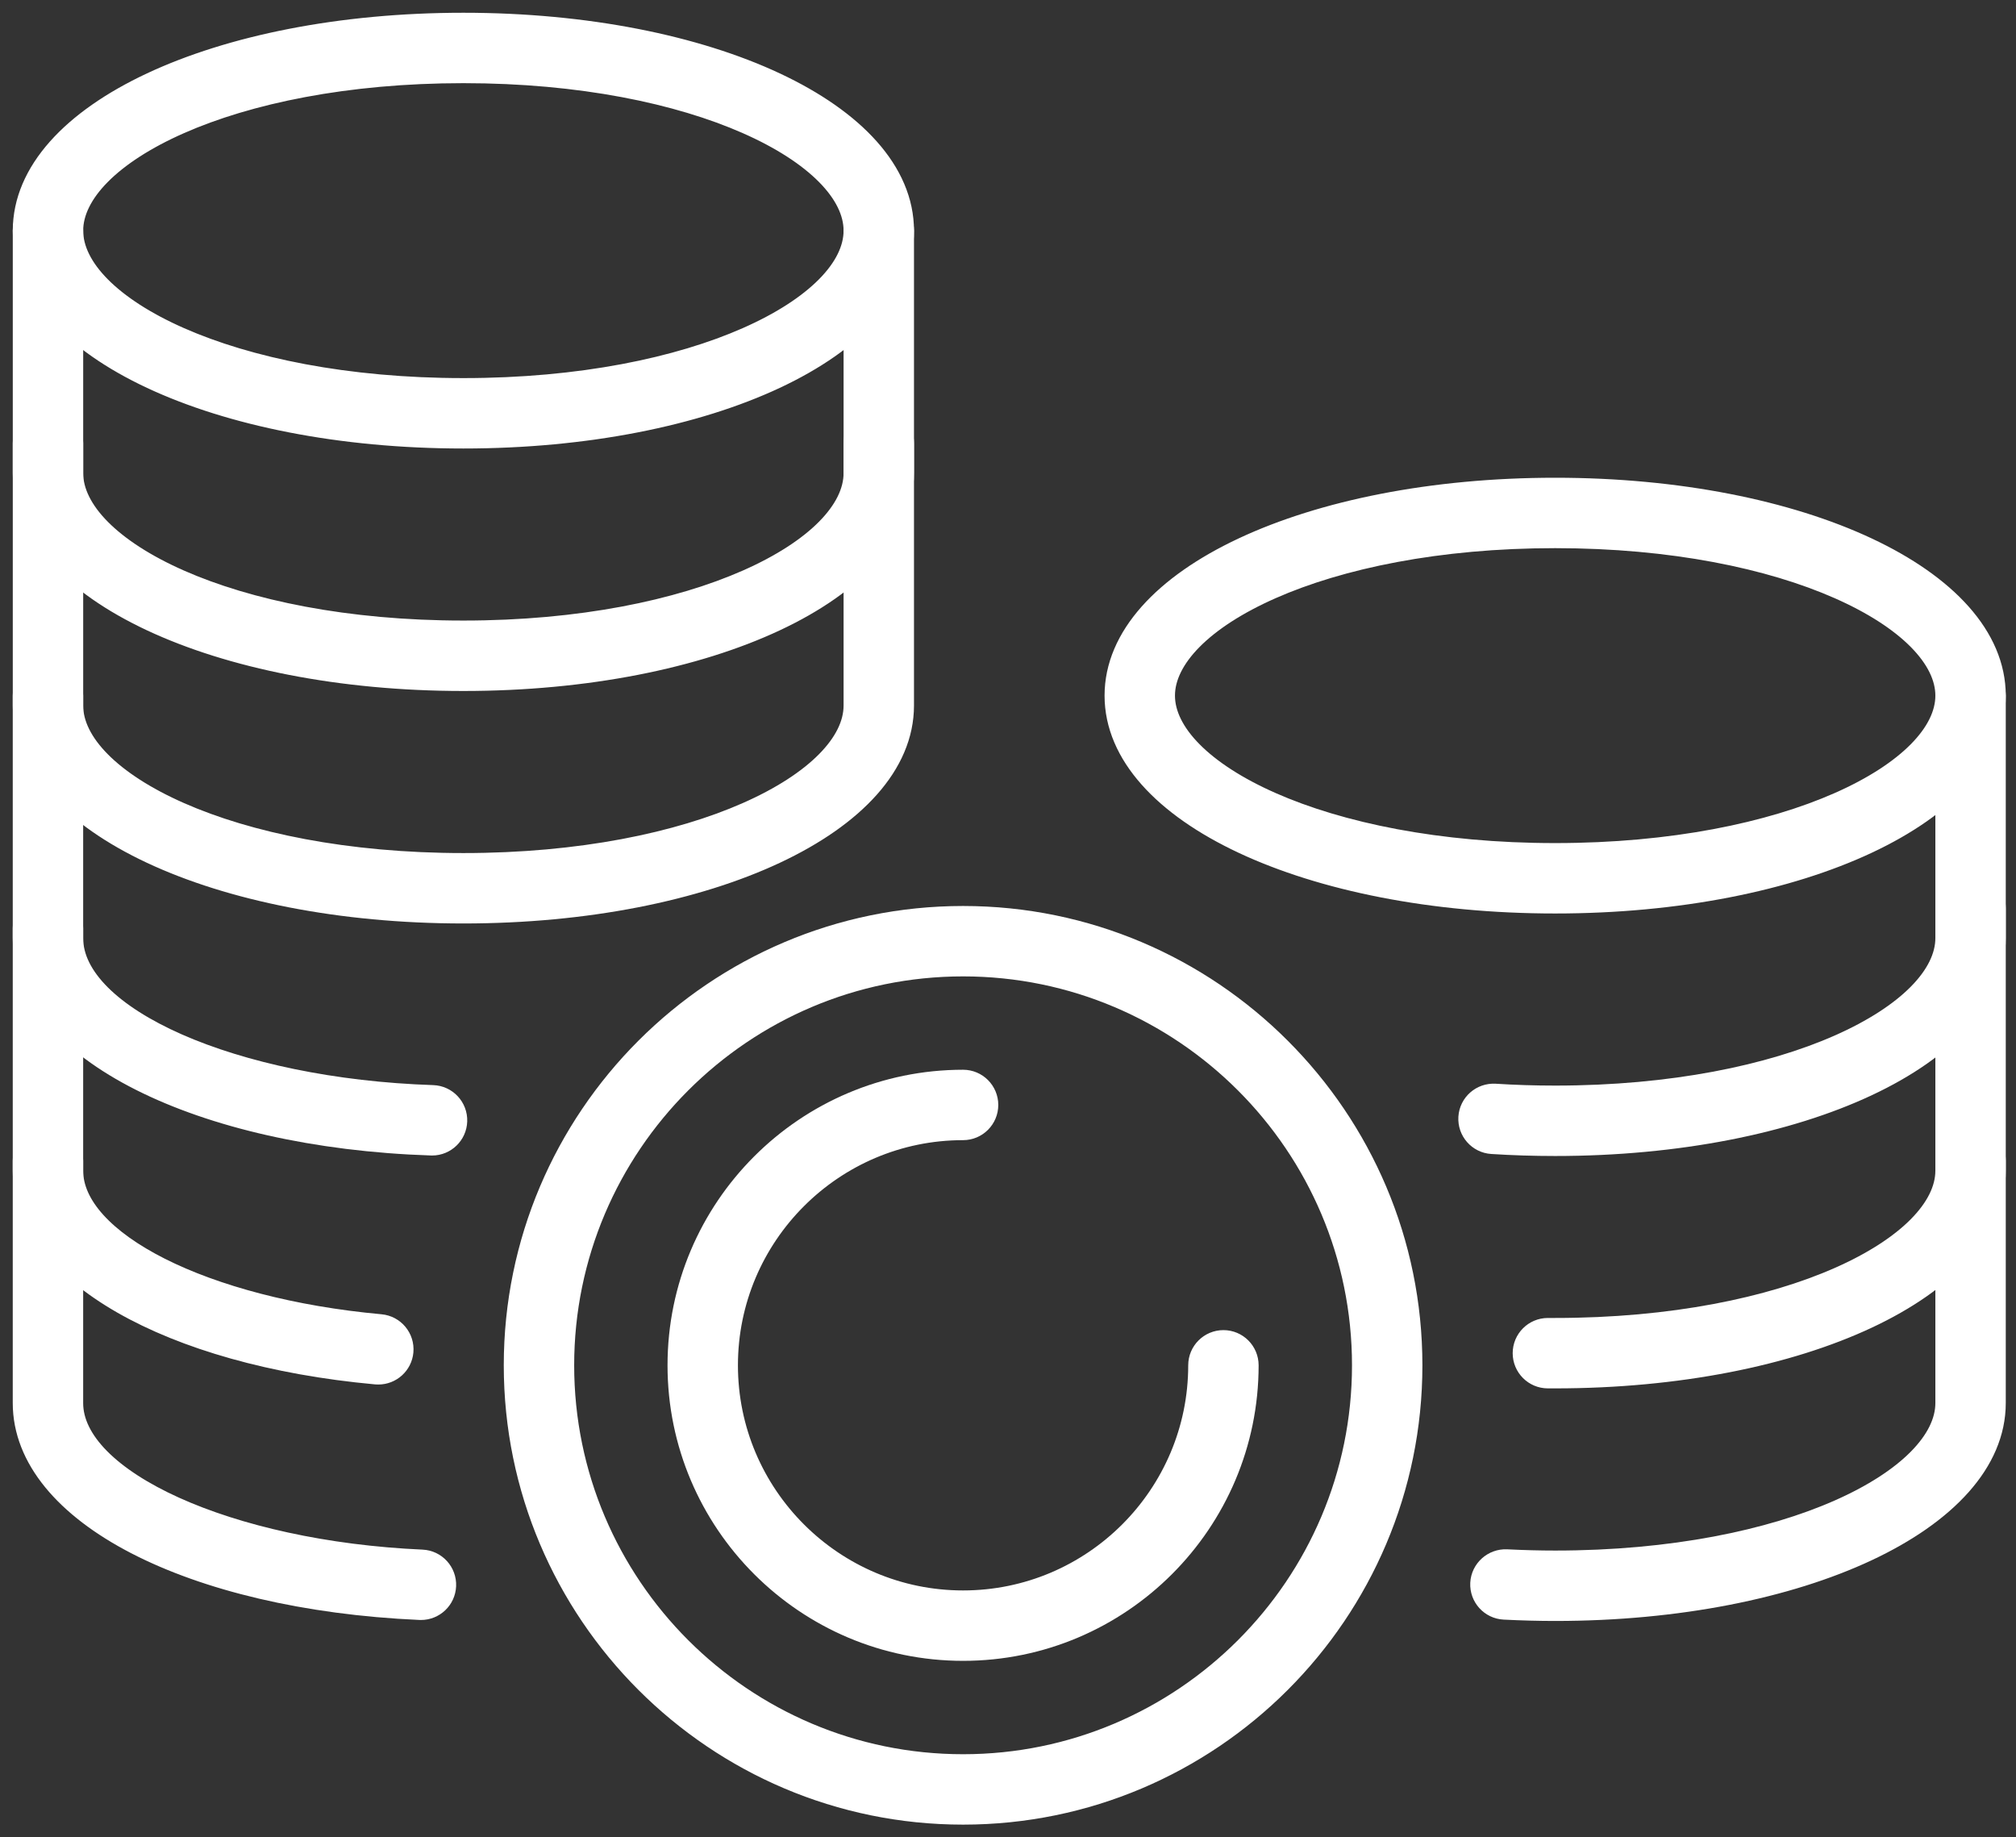 <?xml version="1.0" encoding="UTF-8"?>
<svg width="79px" height="72px" viewBox="0 0 79 72" version="1.1" xmlns="http://www.w3.org/2000/svg" xmlns:xlink="http://www.w3.org/1999/xlink">
    <rect x="0" y="0" width="79" height="72" fill="#333333" stroke="none"/>
    <title>ico-gestion</title>
    <g id="Page-1" stroke="none" stroke-width="1" fill="none" fill-rule="evenodd">
        <g id="15" transform="translate(-1081, -422)" fill="#FFFFFF" stroke="#FFFFFF">
            <g id="ico-gestion" transform="translate(1082, 423)">
                <path d="M59.941,19.98 C50.73,19.98 44.543,23.226 44.543,26.259 C44.543,29.291 50.73,32.537 59.941,32.537 C69.152,32.537 75.34,29.291 75.34,26.259 C75.34,23.226 69.152,19.98 59.941,19.98 M59.941,34.296 C50.32,34.296 42.784,30.766 42.784,26.259 C42.784,21.751 50.32,18.221 59.941,18.221 C69.562,18.221 77.099,21.751 77.099,26.259 C77.099,30.766 69.562,34.296 59.941,34.296" id="Fill-1"></path>
                <path d="M59.94,43.799 C59.104,43.799 58.273,43.773 57.47,43.721 C56.985,43.691 56.617,43.272 56.648,42.787 C56.68,42.303 57.095,41.939 57.582,41.966 C58.348,42.015 59.141,42.04 59.94,42.04 C69.152,42.04 75.34,38.792 75.34,35.759 L75.34,26.262 C75.34,25.776 75.733,25.382 76.219,25.382 C76.705,25.382 77.099,25.776 77.099,26.262 L77.099,35.759 C77.099,40.267 69.562,43.799 59.94,43.799" id="Fill-3"></path>
                <path d="M59.94,52.905 L59.656,52.905 C59.171,52.905 58.777,52.511 58.777,52.026 C58.777,51.54 59.171,51.146 59.656,51.146 L59.94,51.146 C69.152,51.146 75.34,47.903 75.34,44.873 L75.34,34.587 C75.34,34.101 75.733,33.707 76.219,33.707 C76.705,33.707 77.099,34.101 77.099,34.587 L77.099,44.873 C77.099,49.377 69.562,52.905 59.94,52.905" id="Fill-5"></path>
                <path d="M59.94,62.019 C59.3,62.019 58.649,62.002 57.949,61.967 C57.464,61.943 57.09,61.531 57.114,61.046 C57.138,60.56 57.559,60.189 58.036,60.211 C58.707,60.244 59.33,60.26 59.94,60.26 C69.152,60.26 75.34,57.013 75.34,53.98 L75.34,44.482 C75.34,43.996 75.733,43.602 76.219,43.602 C76.705,43.602 77.099,43.996 77.099,44.482 L77.099,53.98 C77.099,58.488 69.562,62.019 59.94,62.019" id="Fill-7"></path>
                <path d="M17.159,1.759 C7.948,1.759 1.76,5.005 1.76,8.038 C1.76,11.07 7.948,14.316 17.159,14.316 C26.369,14.316 32.557,11.07 32.557,8.038 C32.557,5.005 26.369,1.759 17.159,1.759 M17.159,16.075 C7.538,16.075 0.001,12.545 0.001,8.038 C0.001,3.53 7.538,0 17.159,0 C26.779,0 34.316,3.53 34.316,8.038 C34.316,12.545 26.779,16.075 17.159,16.075" id="Fill-9"></path>
                <path d="M17.159,25.577 C7.538,25.577 0.001,22.046 0.001,17.538 L0.001,8.038 C0.001,7.552 0.395,7.158 0.88,7.158 C1.367,7.158 1.76,7.552 1.76,8.038 L1.76,17.538 C1.76,20.571 7.948,23.817 17.159,23.817 C26.369,23.817 32.557,20.571 32.557,17.538 L32.557,8.038 C32.557,7.552 32.95,7.158 33.436,7.158 C33.922,7.158 34.316,7.552 34.316,8.038 L34.316,17.538 C34.316,22.046 26.779,25.577 17.159,25.577" id="Fill-11"></path>
                <path d="M17.159,34.687 C7.538,34.687 0.001,31.156 0.001,26.649 L0.001,16.367 C0.001,15.882 0.395,15.488 0.88,15.488 C1.367,15.488 1.76,15.882 1.76,16.367 L1.76,26.649 C1.76,29.681 7.948,32.928 17.159,32.928 C26.369,32.928 32.557,29.681 32.557,26.649 L32.557,16.367 C32.557,15.882 32.95,15.488 33.436,15.488 C33.922,15.488 34.316,15.882 34.316,16.367 L34.316,26.649 C34.316,31.156 26.779,34.687 17.159,34.687" id="Fill-13"></path>
                <path d="M15.931,43.78 C15.921,43.78 15.911,43.78 15.901,43.779 C6.836,43.481 0,40.033 0,35.759 L0,26.261 C0,25.776 0.394,25.382 0.88,25.382 C1.366,25.382 1.759,25.776 1.759,26.261 L1.759,35.759 C1.759,38.954 8.129,41.763 15.959,42.021 C16.444,42.037 16.825,42.444 16.809,42.93 C16.793,43.405 16.403,43.78 15.931,43.78" id="Fill-15"></path>
                <path d="M13.826,52.754 C13.799,52.754 13.772,52.753 13.745,52.751 C5.652,52.012 0,48.773 0,44.873 L0,35.369 C0,34.883 0.394,34.489 0.88,34.489 C1.366,34.489 1.759,34.883 1.759,35.369 L1.759,44.873 C1.759,47.733 6.981,50.367 13.905,50.999 C14.389,51.043 14.745,51.471 14.701,51.955 C14.659,52.411 14.276,52.754 13.826,52.754" id="Fill-17"></path>
                <path d="M15.496,61.981 C15.482,61.981 15.469,61.981 15.456,61.98 C6.5,61.582 0,58.217 0,53.98 L0,44.482 C0,43.996 0.394,43.602 0.88,43.602 C1.366,43.602 1.759,43.996 1.759,44.482 L1.759,53.98 C1.759,57.084 7.939,59.885 15.534,60.223 C16.02,60.244 16.395,60.656 16.374,61.141 C16.353,61.613 15.964,61.981 15.496,61.981" id="Fill-19"></path>
                <path d="M36.74,36.761 C28.061,36.761 21,43.822 21,52.501 C21,61.18 28.061,68.241 36.74,68.241 C45.419,68.241 52.48,61.18 52.48,52.501 C52.48,43.822 45.419,36.761 36.74,36.761 M36.74,70 C27.091,70 19.241,62.15 19.241,52.501 C19.241,42.852 27.091,35.002 36.74,35.002 C46.389,35.002 54.239,42.852 54.239,52.501 C54.239,62.15 46.389,70 36.74,70" id="Fill-22"></path>
                <path d="M36.74,63.582 C30.629,63.582 25.658,58.611 25.658,52.501 C25.658,46.39 30.629,41.419 36.74,41.419 C37.226,41.419 37.619,41.813 37.619,42.299 C37.619,42.784 37.226,43.178 36.74,43.178 C31.6,43.178 27.417,47.361 27.417,52.501 C27.417,57.641 31.6,61.823 36.74,61.823 C41.88,61.823 46.062,57.641 46.062,52.501 C46.062,52.016 46.456,51.622 46.942,51.622 C47.428,51.622 47.821,52.016 47.821,52.501 C47.821,58.611 42.85,63.582 36.74,63.582" id="Fill-24"></path>
            </g>
        </g>
    </g>
</svg>